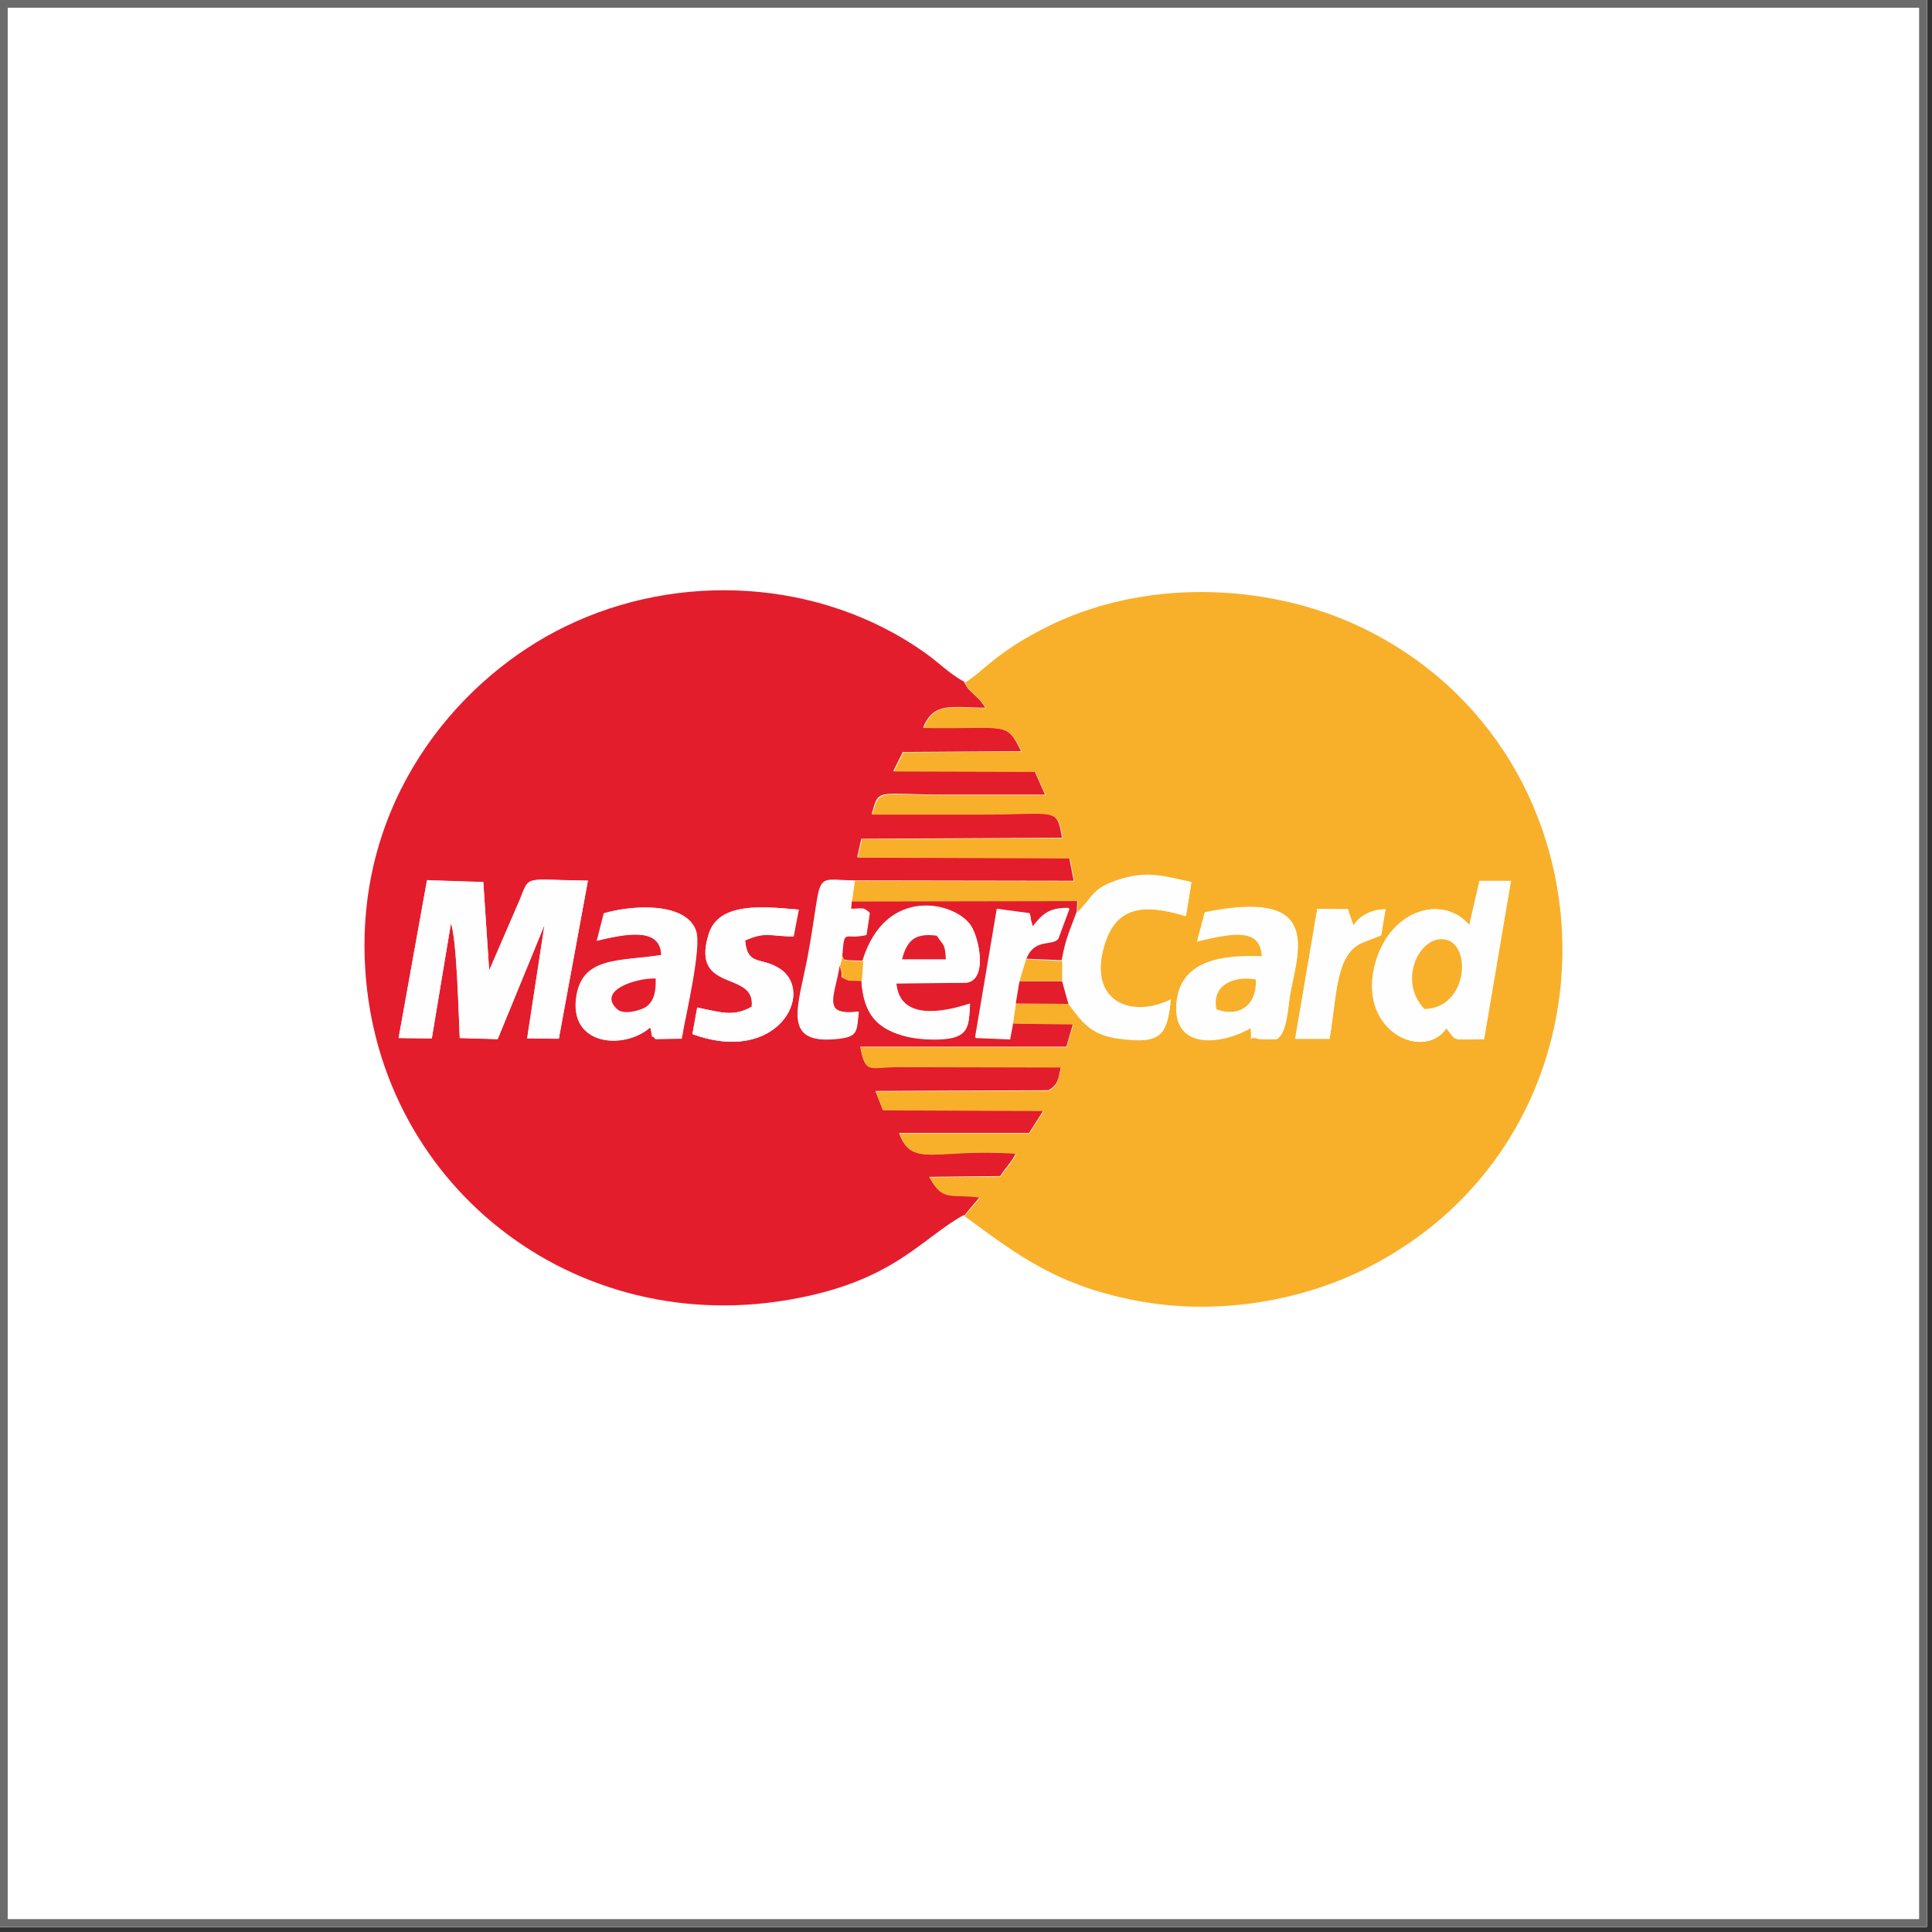 <svg xmlns="http://www.w3.org/2000/svg" xmlns:xlink="http://www.w3.org/1999/xlink" width="250" viewBox="0 0 187.5 187.5" height="250" preserveAspectRatio="xMidYMid meet"><rect x="0" y="0" width="187.5" height="187.5" fill="#333333" stroke="none"/><defs><clipPath id="687d1faa4d"><path d="M 0 0 L 187 0 L 187 187 L 0 187 Z M 0 0 "></path></clipPath></defs><g id="21da25dfe4"><path style=" stroke:none;fill-rule:nonzero;fill:#ffffff;fill-opacity:1;" d="M 0 0 L 187 0 L 187 187 L 0 187 Z M 0 0 "></path><path style=" stroke:none;fill-rule:nonzero;fill:#ffffff;fill-opacity:1;" d="M 0 0 L 187 0 L 187 187 L 0 187 Z M 0 0 "></path><path style=" stroke:none;fill-rule:evenodd;fill:#e41d2c;fill-opacity:1;" d="M 57.91 91.309 L 58.59 88.633 C 61.203 87.848 66.527 87.488 67.523 90.312 C 68.09 91.961 66.453 98.781 66.133 100.785 L 63.594 100.824 C 63.027 100.105 63.492 101.43 63.094 99.68 C 60.664 101.855 55.48 101.504 55.875 97.105 C 56.273 92.746 60.059 93.32 64.164 92.68 C 64.09 89.887 60.59 90.645 57.875 91.285 L 57.91 91.324 Z M 77.031 90.883 C 74.703 90.883 74.352 90.383 72.309 91.277 C 72.555 93.816 73.879 92.812 75.707 94.031 C 79.168 96.32 75.457 103.398 67.199 100.359 L 67.664 97.785 C 69.992 98.25 71.164 98.715 72.953 97.711 C 73.379 94.098 66.984 96.461 68.773 90.672 C 69.738 87.531 73.992 87.957 77.492 88.281 L 76.992 90.891 L 77.031 90.891 Z M 41.441 85.414 L 46.906 85.594 L 47.477 94.176 L 50.445 87.316 C 51.449 84.848 50.766 85.387 57.059 85.461 L 54.238 100.793 L 51.164 100.758 L 52.848 89.754 L 48.305 100.832 L 44.625 100.727 C 44.52 98.578 44.34 91.039 43.766 89.609 L 41.91 100.766 L 38.695 100.727 L 41.445 85.43 Z M 93.574 117.969 L 95.078 116.18 C 92.078 115.785 91.539 116.645 90.18 114.215 L 97.074 114.137 C 97.504 113.422 98.219 112.746 98.578 111.926 C 90.719 111.387 88.504 113.391 87.254 109.957 L 99.867 109.957 L 101.258 107.781 L 85.676 107.707 L 84.957 105.879 L 101.75 105.805 C 102.715 105.266 102.715 104.66 102.965 103.555 L 87.059 103.516 C 84.203 103.555 84.023 104.195 83.484 101.586 L 103.492 101.586 L 104.137 99.371 L 98.273 99.297 L 97.988 100.801 L 94.629 100.66 L 96.738 88.191 L 99.918 88.617 C 99.918 88.691 99.992 88.938 99.992 89.043 C 99.992 89.117 100.031 89.223 100.031 89.258 L 100.211 89.902 C 101.102 88.832 101.676 88.047 103.75 88.113 L 102.68 91.008 C 102.074 91.797 100.285 90.906 99.535 93.043 L 103.039 93.188 C 103.434 90.934 103.859 90.254 104.504 88.438 L 104.543 87.367 L 82.633 87.406 L 82.559 88.191 C 83.738 88.191 83.703 87.973 84.383 88.551 L 84.062 90.66 C 81.848 91.195 81.914 89.871 81.703 92.77 C 82.027 93.305 81.629 93.016 82.309 93.195 L 83.703 93.23 C 85.953 85.91 92.672 87.516 94.211 89.797 C 95.035 91.012 95.855 95.02 93.816 95.34 L 86.984 95.414 C 87.309 99.027 91.449 98.273 94.137 97.383 C 94.031 98.887 94.137 100.098 92.746 100.598 C 91.637 100.996 89.312 100.883 88.102 100.598 C 85.102 99.918 83.812 98.422 83.598 95.168 L 82.309 95.133 C 81.129 94.594 82.062 95.133 81.449 93.664 C 80.949 96.664 79.594 98.594 83.305 98.168 C 83.09 99.957 83.344 100.562 81.375 100.777 C 75.66 101.461 77.516 97.637 78.441 92.52 C 79.91 84.375 78.766 85.371 82.91 85.445 L 104.203 85.48 L 103.777 83.27 L 83.191 83.191 L 83.59 81.406 L 103.066 81.301 C 102.566 78.266 102.461 79.012 95.387 79.012 L 84.594 79.012 C 85.34 76.402 84.949 77.121 91.953 77.121 L 101.422 77.121 L 100.418 74.867 L 86.695 74.832 L 87.621 72.977 L 99.098 72.902 C 97.629 69.902 97.703 70.754 89.59 70.613 C 90.629 68.039 92.445 68.684 95.625 68.684 C 94.734 67.254 94.09 67.359 93.555 66.145 C 92.23 65.465 91.055 64.254 89.73 63.324 C 79.617 56.176 65.891 55.426 54.887 60.789 C 44.992 65.578 35.27 76.656 35.375 91.988 C 35.516 113.898 54.738 129.867 76.508 126.152 C 86.723 124.402 89.297 120.258 93.516 117.93 L 93.555 117.969 Z M 93.574 117.969 "></path><path style=" stroke:none;fill-rule:evenodd;fill:#f8b02b;fill-opacity:1;" d="M 116.914 88.527 C 127.992 86.273 126.168 91.742 125.277 96.172 C 124.992 97.496 124.992 100.105 123.953 100.816 C 123.707 100.816 122.238 100.855 122.098 100.777 C 121.094 100.383 121.559 101.562 121.418 99.738 C 118.418 101.453 113.66 101.848 114.234 97.062 C 114.699 93.238 118.559 92.633 122.492 92.805 C 122.352 89.984 119.777 90.449 116.203 91.34 L 116.949 88.52 L 116.914 88.52 Z M 127.848 88.203 L 130.82 88.242 C 130.855 88.316 130.895 88.422 130.895 88.488 L 131.355 89.812 C 131.895 88.988 132.891 88.281 134.469 88.242 L 134.043 90.777 L 132.578 91.348 C 129.645 92.312 129.824 95.992 129.039 100.816 L 125.719 100.816 L 127.863 88.203 Z M 143.609 85.488 L 146.645 85.488 L 144.035 100.855 C 140.641 100.891 141.461 101.07 140.395 99.785 C 138.18 103.074 131.527 100.031 133.562 93.246 C 135.066 88.176 140.141 86.812 142.645 89.812 L 143.648 85.453 Z M 93.613 66.191 C 94.152 67.402 94.824 67.297 95.684 68.727 C 92.504 68.727 90.68 68.047 89.648 70.656 C 97.766 70.797 97.691 69.938 99.156 72.945 L 87.68 73.02 L 86.754 74.875 L 100.48 74.914 L 101.48 77.164 L 92.012 77.164 C 85.039 77.164 85.398 76.484 84.652 79.059 L 95.445 79.059 C 102.523 79.059 102.625 78.309 103.129 81.344 L 83.648 81.449 L 83.254 83.238 L 103.84 83.312 L 104.266 85.527 L 82.969 85.488 L 82.684 87.496 L 104.594 87.457 L 104.555 88.527 C 106.203 86.957 105.918 86.133 108.984 85.234 C 111.52 84.516 113.129 85.055 115.633 85.594 L 115.094 88.887 C 110.809 87.598 108.02 87.922 107.016 92.348 C 105.91 97.098 109.664 98.887 113.629 96.992 C 113.27 100.457 112.703 101.316 108.625 100.777 C 105.805 100.418 104.945 99.066 103.695 97.383 L 98.586 97.383 L 98.305 99.352 L 104.168 99.426 L 103.523 101.641 L 83.516 101.641 C 84.055 104.25 84.234 103.605 87.09 103.57 L 102.992 103.605 C 102.707 104.676 102.746 105.32 101.781 105.859 L 84.988 105.934 L 85.707 107.758 L 101.289 107.832 L 99.895 110.008 L 87.285 110.008 C 88.535 113.406 90.746 111.438 98.609 111.977 C 98.25 112.801 97.539 113.48 97.105 114.191 L 90.211 114.266 C 91.535 116.66 92.102 115.836 95.109 116.234 L 93.605 118.02 C 98.715 121.773 102.688 124.918 110.938 126.344 C 118.438 127.633 126.27 126.203 132.309 123.234 C 158.465 110.332 157.754 73.168 132.09 60.871 C 122.867 56.473 110.645 56.086 101.109 61.09 C 96.5 63.484 95.395 65.195 93.672 66.234 L 93.637 66.199 Z M 93.613 66.191 "></path><path style=" stroke:none;fill-rule:evenodd;fill:#fefefe;fill-opacity:1;" d="M 38.688 100.75 L 41.902 100.785 L 43.758 89.633 C 44.328 91.062 44.508 98.602 44.617 100.75 L 48.297 100.855 L 52.84 89.777 L 51.156 100.777 L 54.23 100.816 L 57.051 85.48 C 50.758 85.406 51.441 84.875 50.438 87.336 L 47.469 94.195 L 46.898 85.617 L 41.434 85.438 L 38.68 100.734 Z M 38.688 100.75 "></path><path style=" stroke:none;fill-rule:evenodd;fill:#fefefe;fill-opacity:1;" d="M 138.246 97.922 C 135.57 95.168 137.852 90.598 140.355 91.203 C 142.824 91.809 142.359 97.855 138.246 97.922 Z M 142.605 89.812 C 140.109 86.812 135.066 88.168 133.527 93.246 C 131.492 100 138.133 103.074 140.355 99.785 C 141.426 101.07 140.602 100.855 144 100.855 L 146.609 85.488 L 143.57 85.488 L 142.57 89.852 Z M 142.605 89.812 "></path><path style=" stroke:none;fill-rule:evenodd;fill:#fefefe;fill-opacity:1;" d="M 118.059 97.957 C 117.555 95.566 119.77 94.637 121.879 95.062 C 121.984 97.496 120.273 98.82 118.059 97.957 Z M 116.914 88.562 L 116.164 91.383 C 119.742 90.523 122.352 90.059 122.457 92.852 C 118.52 92.672 114.66 93.277 114.199 97.105 C 113.594 101.895 118.379 101.504 121.379 99.785 C 121.52 101.609 121.059 100.426 122.059 100.824 C 122.203 100.898 123.668 100.859 123.914 100.859 C 124.984 100.18 124.984 97.539 125.238 96.215 C 126.168 91.75 127.953 86.32 116.875 88.57 L 116.914 88.57 Z M 116.914 88.562 "></path><path style=" stroke:none;fill-rule:evenodd;fill:#fefefe;fill-opacity:1;" d="M 63.594 94.961 C 63.672 96.172 63.453 97.105 62.668 97.711 C 62.129 98.109 60.52 98.57 59.879 97.957 C 57.875 96.133 61.629 94.922 63.559 94.961 Z M 57.91 91.309 C 60.625 90.664 64.125 89.918 64.203 92.699 C 60.094 93.344 56.301 92.773 55.914 97.129 C 55.488 101.527 60.664 101.879 63.133 99.703 C 63.527 101.453 63.059 100.129 63.633 100.848 L 66.168 100.809 C 66.488 98.773 68.137 91.98 67.559 90.336 C 66.559 87.48 61.27 87.84 58.629 88.652 L 57.949 91.332 L 57.91 91.293 Z M 57.91 91.309 "></path><path style=" stroke:none;fill-rule:evenodd;fill:#fefefe;fill-opacity:1;" d="M 87.539 93.098 C 88.004 91.273 88.789 90.523 90.898 90.809 C 91.645 91.879 91.645 91.555 91.789 93.098 L 87.531 93.098 Z M 83.746 93.277 L 83.605 95.207 C 83.82 98.461 85.137 99.926 88.109 100.637 C 89.32 100.922 91.645 101.031 92.754 100.637 C 94.145 100.172 94.039 98.922 94.145 97.422 C 91.465 98.309 87.316 99.066 86.992 95.453 L 93.824 95.379 C 95.855 95.055 95.035 91.094 94.219 89.836 C 92.684 87.547 85.961 85.938 83.711 93.27 L 83.746 93.27 Z M 83.746 93.277 "></path><path style=" stroke:none;fill-rule:evenodd;fill:#fefefe;fill-opacity:1;" d="M 104.547 88.527 C 103.906 90.352 103.48 91.023 103.082 93.277 L 103.082 95.242 L 103.688 97.422 C 104.938 99.102 105.797 100.457 108.617 100.816 C 112.695 101.355 113.262 100.496 113.621 97.031 C 109.621 98.922 105.902 97.137 107.008 92.387 C 108.051 87.922 110.832 87.637 115.09 88.922 L 115.625 85.633 C 113.129 85.129 111.52 84.594 108.977 85.273 C 105.902 86.133 106.188 86.984 104.547 88.562 Z M 104.547 88.527 "></path><path style=" stroke:none;fill-rule:evenodd;fill:#fefefe;fill-opacity:1;" d="M 77.492 88.273 C 73.992 87.988 69.738 87.523 68.773 90.664 C 66.984 96.457 73.348 94.098 72.953 97.703 C 71.129 98.707 69.984 98.242 67.664 97.777 L 67.199 100.352 C 75.457 103.391 79.141 96.352 75.707 94.023 C 73.879 92.812 72.562 93.844 72.309 91.273 C 74.344 90.344 74.664 90.875 77.031 90.875 L 77.531 88.266 L 77.492 88.266 Z M 77.492 88.273 "></path><path style=" stroke:none;fill-rule:evenodd;fill:#fefefe;fill-opacity:1;" d="M 81.496 93.711 L 81.742 92.852 C 81.957 89.957 81.883 91.277 84.098 90.742 L 84.418 88.633 C 83.738 88.062 83.777 88.273 82.594 88.273 L 82.668 87.488 L 82.953 85.48 C 78.809 85.406 79.953 84.414 78.488 92.559 C 77.562 97.668 75.699 101.488 81.422 100.816 C 83.352 100.598 83.133 99.992 83.352 98.207 C 79.672 98.633 81.023 96.703 81.496 93.703 Z M 81.496 93.711 "></path><path style=" stroke:none;fill-rule:evenodd;fill:#fefefe;fill-opacity:1;" d="M 98.297 99.387 L 98.578 97.422 L 98.938 95.273 L 99.582 93.125 C 100.367 90.98 102.156 91.879 102.723 91.094 L 103.793 88.199 C 101.684 88.121 101.117 88.914 100.254 89.984 L 100.074 89.34 C 100.074 89.34 100.039 89.199 100.039 89.125 C 100.039 89.051 99.965 88.766 99.965 88.699 L 96.785 88.273 L 94.676 100.742 L 98.035 100.883 L 98.316 99.379 L 98.281 99.379 Z M 98.297 99.387 "></path><path style=" stroke:none;fill-rule:evenodd;fill:#fefefe;fill-opacity:1;" d="M 125.703 100.816 L 129.023 100.816 C 129.809 95.992 129.629 92.312 132.562 91.348 L 134.027 90.777 L 134.453 88.242 C 132.883 88.281 131.879 88.988 131.344 89.812 L 130.879 88.488 C 130.84 88.414 130.84 88.309 130.805 88.242 L 127.836 88.203 L 125.688 100.816 Z M 125.703 100.816 "></path><path style=" stroke:none;fill-rule:evenodd;fill:#f8b02b;fill-opacity:1;" d="M 138.246 97.922 C 142.391 97.848 142.855 91.809 140.355 91.203 C 137.82 90.598 135.57 95.168 138.246 97.922 Z M 138.246 97.922 "></path><path style=" stroke:none;fill-rule:evenodd;fill:#e41d2c;fill-opacity:1;" d="M 63.594 94.961 C 61.664 94.922 57.91 96.141 59.914 97.957 C 60.559 98.527 62.168 98.062 62.707 97.711 C 63.492 97.145 63.672 96.18 63.633 94.961 Z M 63.594 94.961 "></path><path style=" stroke:none;fill-rule:evenodd;fill:#e41d2c;fill-opacity:1;" d="M 98.578 97.391 L 103.688 97.426 L 103.082 95.25 L 98.938 95.25 L 98.578 97.398 Z M 98.578 97.391 "></path><path style=" stroke:none;fill-rule:evenodd;fill:#f8b02b;fill-opacity:1;" d="M 118.059 97.957 C 120.309 98.781 121.992 97.496 121.879 95.062 C 119.734 94.668 117.555 95.602 118.059 97.957 Z M 118.059 97.957 "></path><path style=" stroke:none;fill-rule:evenodd;fill:#f8b02b;fill-opacity:1;" d="M 98.938 95.242 L 103.082 95.242 L 103.082 93.277 L 99.582 93.098 Z M 98.938 95.242 "></path><path style=" stroke:none;fill-rule:evenodd;fill:#e41d2c;fill-opacity:1;" d="M 87.539 93.098 L 91.797 93.098 C 91.691 91.594 91.652 91.887 90.906 90.809 C 88.797 90.523 88.012 91.273 87.547 93.098 Z M 87.539 93.098 "></path><path style=" stroke:none;fill-rule:evenodd;fill:#f8b02b;fill-opacity:1;" d="M 81.496 93.711 C 82.102 95.176 81.172 94.637 82.355 95.176 L 83.641 95.215 L 83.785 93.285 L 82.395 93.246 C 81.676 93.105 82.07 93.352 81.785 92.82 L 81.539 93.68 L 81.504 93.719 Z M 81.496 93.711 "></path><g clip-rule="nonzero" clip-path="url(#687d1faa4d)"><path style="fill:none;stroke-width:2;stroke-linecap:butt;stroke-linejoin:miter;stroke:#6b6b6b;stroke-opacity:1;stroke-miterlimit:4;" d="M -0 0 L -0 249.998 L 249.998 249.998 L 249.998 0 L -0 0 " transform="matrix(0.748,0,0,0.748,0,0)"></path></g></g></svg>